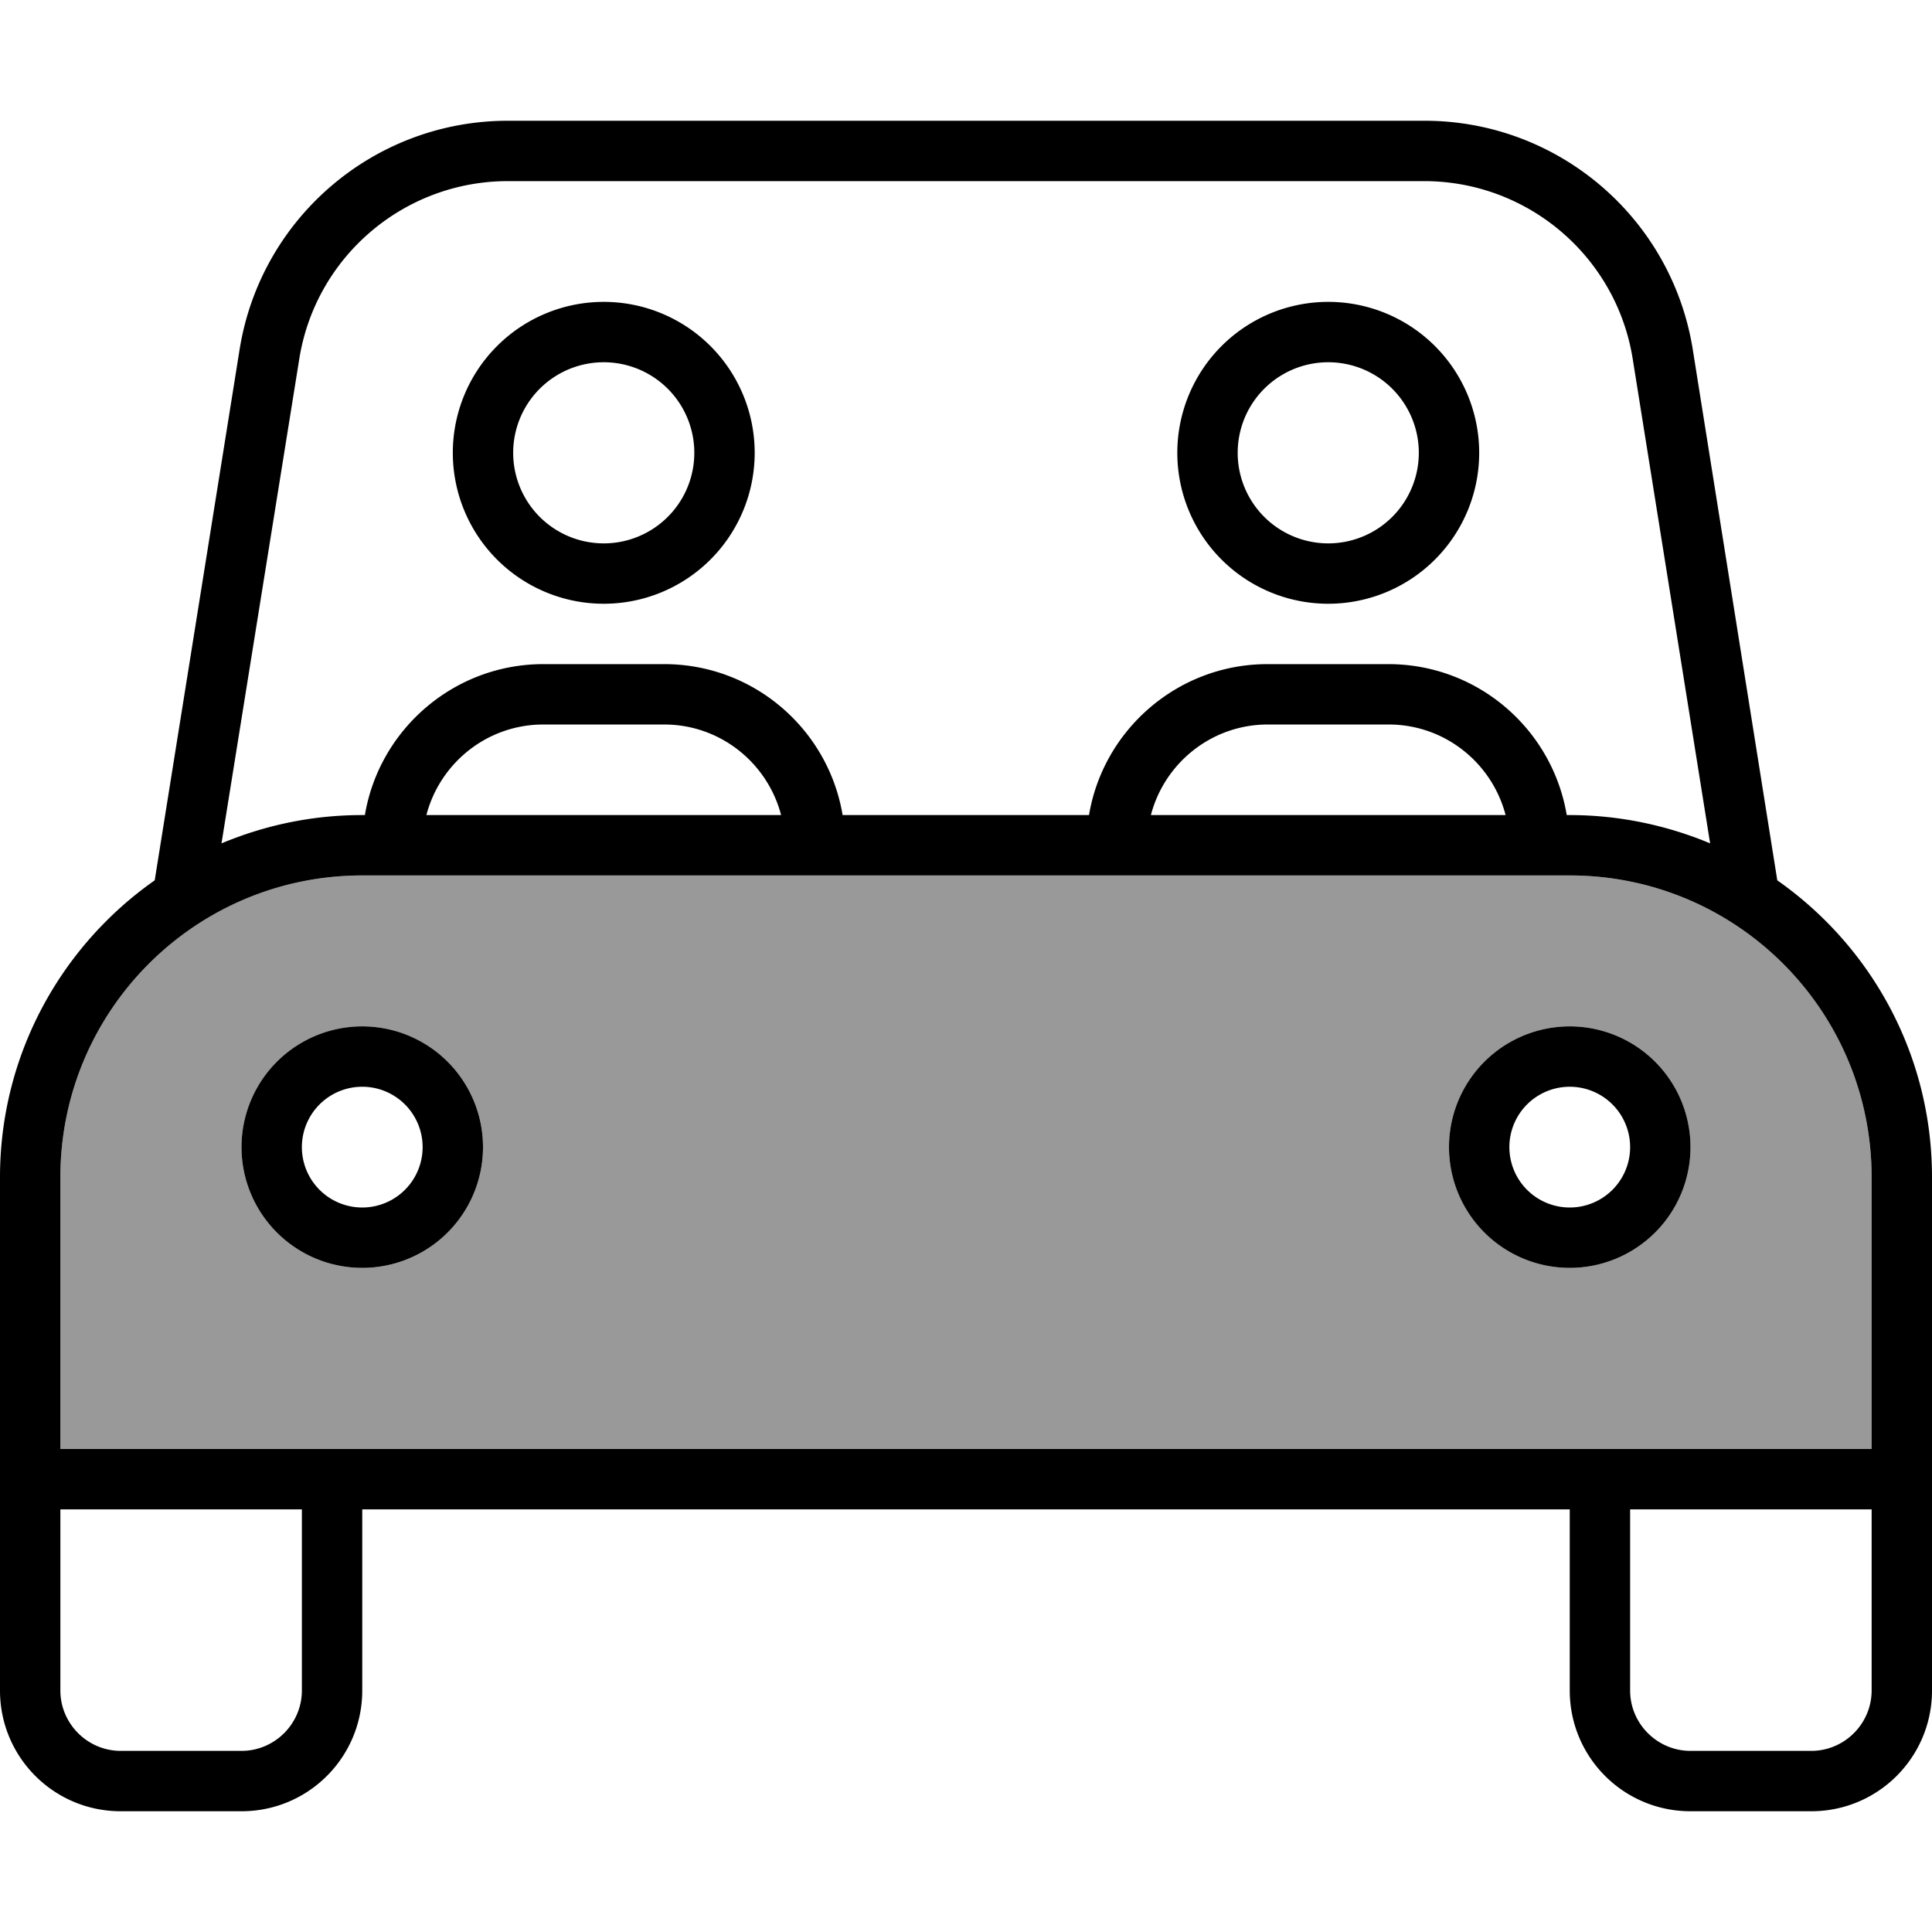<svg xmlns="http://www.w3.org/2000/svg" viewBox="0 0 512 512"><!--! Font Awesome Pro 6.7.2 by @fontawesome - https://fontawesome.com License - https://fontawesome.com/license (Commercial License) Copyright 2024 Fonticons, Inc. --><defs><style>.fa-secondary{opacity:.4}</style></defs><path class="fa-secondary" d="M16 312l0 72 64 0 16 0 320 0 16 0 64 0 0-72c0-44.2-35.8-80-80-80l-16 0-96 0-16 0-64 0-16 0-96 0-16 0c-44.2 0-80 35.8-80 80zm112-8a32 32 0 1 1 -64 0 32 32 0 1 1 64 0zm320 0a32 32 0 1 1 -64 0 32 32 0 1 1 64 0z"/><path class="fa-primary" d="M79.3 95.2L58.7 223.5c11.5-4.8 24-7.5 37.3-7.5l.7 0c3.8-22.7 23.6-40 47.3-40l32 0c23.8 0 43.5 17.3 47.3 40l65.3 0c3.8-22.7 23.6-40 47.3-40l32 0c23.8 0 43.5 17.3 47.3 40l.7 0c13.2 0 25.8 2.7 37.3 7.5L432.7 95.2C428.4 68 404.9 48 377.4 48L134.6 48c-27.5 0-51 20-55.3 47.2zM305 216l94 0c-3.6-13.8-16.1-24-31-24l-32 0c-14.9 0-27.4 10.2-31 24zm-17 16l-64 0-16 0-96 0-16 0c-44.2 0-80 35.8-80 80l0 72 64 0 16 0 320 0 16 0 64 0 0-72c0-44.2-35.8-80-80-80l-16 0-96 0-16 0zM176 192l-32 0c-14.9 0-27.4 10.2-31 24l94 0c-3.6-13.8-16.1-24-31-24zM41 233.3L63.5 92.6C69.1 57.7 99.2 32 134.6 32l242.9 0c35.4 0 65.5 25.7 71.1 60.6L471 233.3c24.8 17.4 41 46.1 41 78.7l0 72 0 16 0 48c0 17.7-14.3 32-32 32l-32 0c-17.7 0-32-14.3-32-32l0-48L96 400l0 48c0 17.7-14.3 32-32 32l-32 0c-17.7 0-32-14.3-32-32l0-48 0-16 0-72c0-32.5 16.2-61.3 41-78.7zM432 400l0 48c0 8.8 7.2 16 16 16l32 0c8.8 0 16-7.2 16-16l0-48-64 0zM16 400l0 48c0 8.8 7.2 16 16 16l32 0c8.8 0 16-7.2 16-16l0-48-64 0zm96-96a16 16 0 1 0 -32 0 16 16 0 1 0 32 0zm-48 0a32 32 0 1 1 64 0 32 32 0 1 1 -64 0zm352 16a16 16 0 1 0 0-32 16 16 0 1 0 0 32zm0-48a32 32 0 1 1 0 64 32 32 0 1 1 0-64zM160 144a24 24 0 1 0 0-48 24 24 0 1 0 0 48zm0-64a40 40 0 1 1 0 80 40 40 0 1 1 0-80zm216 40a24 24 0 1 0 -48 0 24 24 0 1 0 48 0zm-64 0a40 40 0 1 1 80 0 40 40 0 1 1 -80 0z"/></svg>